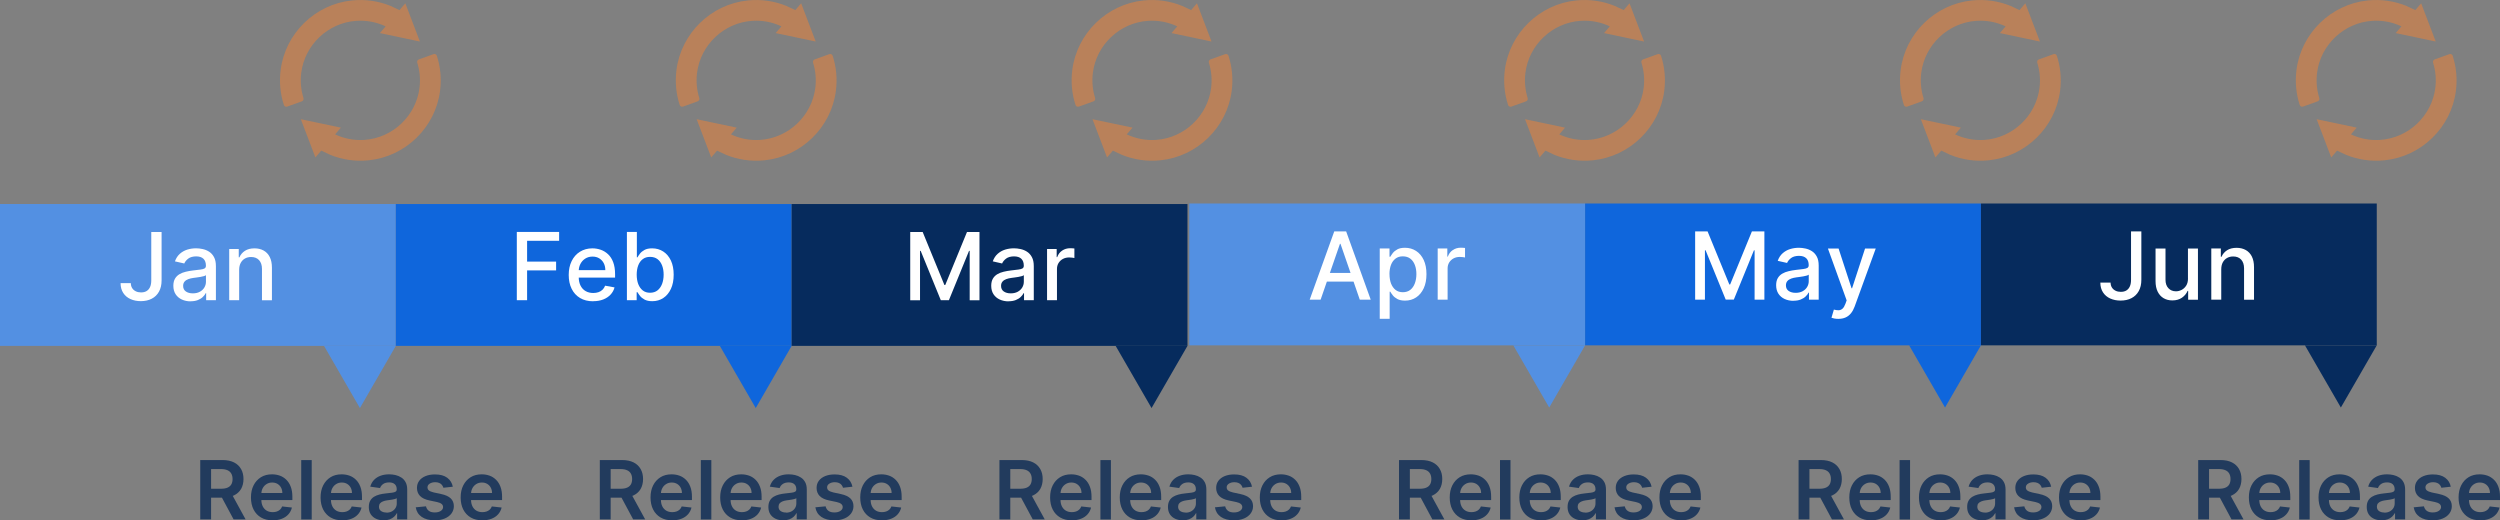 <?xml version="1.0" encoding="UTF-8"?>
<svg id="b" data-name="レイヤー 2" xmlns="http://www.w3.org/2000/svg" viewBox="0 0 612.65 127.51">
  <rect x="0" y="0" width="612.65" height="127.51" fill="#808080" stroke="none"/>
  <g id="c" data-name="レイヤー 2">
    <g>
      <rect y="50" width="97" height="34.76" fill="#5390e2"/>
      <polygon points="88.2 100 97 84.76 79.4 84.76 88.2 100" fill="#5390e2"/>
      <g>
        <path d="M37.08,56.85h2.52v11.86c0,1.07-.21,1.99-.63,2.75s-1.01,1.34-1.78,1.74-1.66.6-2.68.6c-.94,0-1.79-.17-2.54-.51-.75-.34-1.34-.84-1.77-1.5-.43-.66-.65-1.46-.65-2.4h2.51c0,.46.11.86.32,1.2.21.34.51.6.89.79.38.19.81.28,1.3.28.53,0,.99-.11,1.36-.34s.66-.56.85-1c.2-.44.29-.98.29-1.62v-11.86Z" fill="#fff"/>
        <path d="M46.72,73.85c-.79,0-1.51-.15-2.16-.45s-1.15-.73-1.52-1.29c-.37-.57-.56-1.26-.56-2.08,0-.71.14-1.29.41-1.75.27-.46.64-.82,1.1-1.09.46-.27.98-.47,1.55-.6.57-.14,1.15-.24,1.75-.31.75-.09,1.36-.16,1.83-.22s.81-.15,1.02-.28c.21-.13.32-.34.32-.64v-.06c0-.71-.2-1.27-.6-1.66s-1-.59-1.78-.59-1.47.18-1.94.54c-.47.36-.8.76-.98,1.2l-2.29-.52c.27-.76.67-1.38,1.2-1.85.53-.47,1.13-.81,1.82-1.03.69-.21,1.41-.32,2.16-.32.5,0,1.03.06,1.6.18s1.09.33,1.58.64.9.75,1.21,1.33c.32.57.47,1.32.47,2.23v8.33h-2.39v-1.72h-.1c-.16.32-.39.63-.71.93-.32.31-.72.56-1.22.76-.5.2-1.09.3-1.78.3ZM47.25,71.89c.67,0,1.25-.13,1.74-.4.48-.27.85-.62,1.1-1.05.25-.43.38-.9.38-1.39v-1.62c-.09.09-.25.17-.5.24-.25.07-.53.14-.85.19s-.62.1-.92.14c-.3.04-.55.07-.75.1-.47.06-.91.16-1.29.3-.39.14-.7.34-.93.61s-.35.61-.35,1.05c0,.6.22,1.06.67,1.37.45.31,1.02.46,1.71.46Z" fill="#fff"/>
        <path d="M58.61,66.12v7.45h-2.44v-12.55h2.34v2.04h.16c.29-.66.74-1.2,1.36-1.6.62-.4,1.4-.6,2.34-.6.85,0,1.6.18,2.25.54.64.36,1.14.89,1.49,1.59.35.7.53,1.57.53,2.61v7.98h-2.44v-7.69c0-.91-.24-1.62-.71-2.14-.47-.51-1.12-.77-1.95-.77-.57,0-1.07.12-1.51.37-.44.25-.78.6-1.04,1.07-.25.47-.38,1.04-.38,1.7Z" fill="#fff"/>
      </g>
      <rect x="97" y="50" width="97" height="34.76" fill="#0f66dc"/>
      <polygon points="185.2 100 194 84.76 176.4 84.76 185.2 100" fill="#0f66dc"/>
      <g>
        <path d="M126.65,73.57v-16.73h10.37v2.17h-7.85v5.1h7.11v2.16h-7.11v7.29h-2.52Z" fill="#fff"/>
        <path d="M145.34,73.83c-1.24,0-2.3-.27-3.19-.8-.89-.53-1.58-1.28-2.06-2.25-.48-.97-.72-2.1-.72-3.4s.24-2.42.72-3.4c.48-.98,1.16-1.75,2.03-2.29s1.89-.83,3.05-.83c.71,0,1.39.12,2.06.35.66.23,1.26.6,1.79,1.1s.95,1.15,1.25,1.95c.3.8.46,1.77.46,2.9v.87h-9.97v-1.83h7.58c0-.64-.13-1.21-.39-1.71-.26-.5-.63-.89-1.1-1.18-.47-.29-1.02-.43-1.65-.43-.69,0-1.28.17-1.79.5-.51.33-.9.77-1.18,1.31-.27.54-.41,1.12-.41,1.74v1.43c0,.84.15,1.55.45,2.14.3.59.71,1.04,1.25,1.34.53.31,1.16.46,1.87.46.46,0,.88-.07,1.27-.2s.71-.33.99-.6c.28-.27.49-.6.64-.99l2.31.42c-.18.68-.52,1.28-.99,1.78-.48.51-1.07.9-1.79,1.18-.72.28-1.53.42-2.45.42Z" fill="#fff"/>
        <path d="M153.63,73.57v-16.73h2.44v6.22h.15c.14-.26.35-.56.61-.91.27-.34.64-.64,1.11-.9s1.1-.39,1.88-.39c1.01,0,1.92.26,2.71.77s1.42,1.25,1.88,2.21c.45.96.68,2.12.68,3.48s-.23,2.52-.68,3.48-1.07,1.71-1.86,2.23c-.79.52-1.69.78-2.7.78-.76,0-1.38-.13-1.87-.38-.48-.26-.86-.56-1.13-.9-.27-.34-.48-.65-.63-.92h-.2v1.95h-2.38ZM156.03,67.3c0,.88.13,1.66.38,2.32.26.66.63,1.18,1.11,1.56s1.08.56,1.78.56,1.34-.19,1.83-.58c.49-.39.86-.92,1.12-1.59.25-.67.38-1.42.38-2.26s-.12-1.57-.37-2.23-.62-1.18-1.11-1.56c-.49-.38-1.11-.57-1.84-.57s-1.3.18-1.79.55-.86.87-1.11,1.53c-.25.65-.38,1.42-.38,2.29Z" fill="#fff"/>
      </g>
      <rect x="194" y="50" width="97" height="34.76" fill="#062b5d"/>
      <polygon points="282.2 100 291 84.76 273.4 84.76 282.2 100" fill="#062b5d"/>
      <g>
        <path d="M223.05,56.85h3.06l5.33,13h.2l5.33-13h3.06v16.73h-2.4v-12.1h-.16l-4.93,12.08h-1.99l-4.93-12.09h-.16v12.11h-2.4v-16.73Z" fill="#fff"/>
        <path d="M247.15,73.85c-.79,0-1.51-.15-2.16-.45s-1.15-.73-1.52-1.29-.56-1.26-.56-2.08c0-.71.14-1.29.41-1.75.27-.46.64-.82,1.1-1.09.46-.27.98-.47,1.55-.6.57-.14,1.15-.24,1.75-.31.75-.09,1.36-.16,1.83-.22.47-.06.81-.15,1.02-.28.21-.13.32-.34.32-.64v-.06c0-.71-.2-1.27-.6-1.66s-1-.59-1.79-.59-1.47.18-1.94.54c-.47.36-.8.76-.98,1.2l-2.29-.52c.27-.76.67-1.38,1.2-1.85.53-.47,1.13-.81,1.82-1.03.69-.21,1.41-.32,2.17-.32.5,0,1.03.06,1.6.18s1.09.33,1.58.64c.49.31.9.75,1.21,1.33.32.57.47,1.32.47,2.23v8.33h-2.39v-1.72h-.1c-.16.32-.39.63-.71.93-.32.31-.72.56-1.22.76-.5.2-1.09.3-1.78.3ZM247.68,71.89c.67,0,1.25-.13,1.74-.4.48-.27.85-.62,1.1-1.05.25-.43.38-.9.38-1.39v-1.62c-.09.09-.25.17-.5.24-.25.07-.53.14-.84.19-.32.05-.62.1-.92.14-.3.04-.55.07-.75.1-.47.06-.91.16-1.29.3-.39.14-.7.34-.93.61s-.35.61-.35,1.05c0,.6.22,1.06.67,1.37.45.31,1.01.46,1.71.46Z" fill="#fff"/>
        <path d="M256.59,73.57v-12.55h2.36v1.99h.13c.23-.67.63-1.21,1.21-1.6.58-.39,1.24-.58,1.97-.58.15,0,.33,0,.54.02.21.01.38.02.49.04v2.34c-.1-.03-.27-.06-.52-.09-.25-.04-.5-.05-.75-.05-.58,0-1.09.12-1.54.36-.45.24-.8.58-1.07,1-.26.43-.39.91-.39,1.46v7.66h-2.44Z" fill="#fff"/>
      </g>
      <rect x="291.45" y="49.87" width="97" height="34.76" fill="#5390e2"/>
      <polygon points="379.65 99.87 388.45 84.63 370.85 84.63 379.65 99.87" fill="#5390e2"/>
      <g>
        <path d="M323.63,73.44h-2.68l6.02-16.73h2.92l6.02,16.73h-2.68l-4.73-13.69h-.13l-4.74,13.69ZM324.08,66.89h8.69v2.12h-8.69v-2.12Z" fill="#fff"/>
        <path d="M338.12,78.14v-17.25h2.39v2.03h.2c.14-.26.35-.56.61-.91.27-.34.64-.64,1.11-.9s1.1-.39,1.88-.39c1.01,0,1.92.26,2.71.77s1.42,1.25,1.87,2.21.68,2.12.68,3.48-.23,2.52-.68,3.48-1.07,1.71-1.86,2.23c-.79.52-1.69.78-2.7.78-.76,0-1.38-.13-1.87-.38-.48-.26-.86-.56-1.13-.9-.27-.34-.48-.65-.63-.92h-.15v6.66h-2.44ZM340.51,67.17c0,.88.13,1.66.38,2.32.26.66.63,1.18,1.11,1.56.48.37,1.08.56,1.78.56s1.34-.19,1.83-.58c.49-.39.86-.92,1.11-1.59.25-.67.38-1.42.38-2.26s-.12-1.57-.37-2.23c-.25-.66-.62-1.18-1.11-1.56-.49-.38-1.11-.57-1.84-.57s-1.31.18-1.79.55-.86.87-1.11,1.53-.38,1.42-.38,2.29Z" fill="#fff"/>
        <path d="M352.32,73.44v-12.55h2.36v1.99h.13c.23-.67.63-1.21,1.21-1.6.58-.39,1.24-.58,1.97-.58.15,0,.33,0,.54.02.21.01.37.02.49.04v2.34c-.1-.03-.27-.06-.52-.09-.25-.04-.5-.05-.75-.05-.58,0-1.09.12-1.54.36-.45.24-.8.58-1.07,1-.26.43-.39.91-.39,1.46v7.66h-2.44Z" fill="#fff"/>
      </g>
      <rect x="388.45" y="49.87" width="97" height="34.76" fill="#0f66dc"/>
      <polygon points="476.65 99.87 485.45 84.63 467.85 84.63 476.65 99.87" fill="#0f66dc"/>
      <g>
        <path d="M415.4,56.71h3.06l5.33,13h.2l5.33-13h3.06v16.73h-2.4v-12.1h-.16l-4.93,12.08h-1.99l-4.93-12.09h-.16v12.11h-2.4v-16.73Z" fill="#fff"/>
        <path d="M439.5,73.72c-.79,0-1.51-.15-2.16-.45s-1.15-.73-1.52-1.29c-.37-.57-.56-1.26-.56-2.08,0-.71.14-1.29.41-1.75.27-.46.64-.82,1.1-1.09.46-.27.98-.47,1.55-.6.57-.14,1.15-.24,1.75-.31.75-.09,1.36-.16,1.83-.22.47-.06.81-.15,1.02-.28.21-.13.32-.34.32-.64v-.06c0-.71-.2-1.27-.6-1.66s-1-.59-1.78-.59-1.47.18-1.94.54c-.47.36-.8.76-.98,1.2l-2.29-.52c.27-.76.67-1.38,1.2-1.85.53-.47,1.13-.81,1.82-1.03.69-.21,1.41-.32,2.16-.32.5,0,1.03.06,1.6.18s1.09.33,1.58.64c.49.31.9.75,1.21,1.33.32.57.47,1.32.47,2.23v8.33h-2.38v-1.72h-.1c-.16.32-.39.63-.71.93-.32.31-.72.56-1.22.76-.5.2-1.09.3-1.78.3ZM440.03,71.76c.67,0,1.25-.13,1.74-.4.48-.27.85-.62,1.1-1.05.25-.43.38-.9.38-1.39v-1.62c-.09.09-.25.17-.5.24-.25.07-.53.14-.85.19-.32.05-.62.1-.92.14-.3.04-.55.07-.75.1-.47.06-.91.16-1.29.3s-.7.34-.93.61-.35.61-.35,1.05c0,.6.22,1.06.67,1.37s1.02.46,1.71.46Z" fill="#fff"/>
        <path d="M450.49,78.14c-.37,0-.7-.03-1-.09s-.52-.12-.67-.18l.59-2c.45.12.84.17,1.19.16.35-.02.66-.15.93-.39.27-.25.51-.65.71-1.2l.3-.83-4.59-12.71h2.61l3.18,9.74h.13l3.18-9.74h2.62l-5.17,14.22c-.24.65-.54,1.21-.91,1.66s-.81.8-1.32,1.02c-.51.23-1.11.34-1.78.34Z" fill="#fff"/>
      </g>
      <rect x="485.45" y="49.87" width="97" height="34.76" fill="#062b5d"/>
      <polygon points="573.65 99.87 582.45 84.63 564.85 84.63 573.65 99.87" fill="#062b5d"/>
      <g>
        <path d="M522.24,56.71h2.52v11.86c0,1.07-.21,1.99-.63,2.75s-1.01,1.34-1.78,1.74c-.76.4-1.66.6-2.68.6-.94,0-1.79-.17-2.54-.51-.75-.34-1.34-.84-1.77-1.5s-.65-1.46-.65-2.4h2.51c0,.46.11.86.32,1.2.21.34.51.6.89.79.38.19.81.28,1.3.28.53,0,.99-.11,1.36-.34s.66-.56.85-1c.2-.44.29-.98.29-1.62v-11.86Z" fill="#fff"/>
        <path d="M536.18,68.24v-7.34h2.45v12.55h-2.4v-2.17h-.13c-.29.67-.75,1.23-1.38,1.67-.63.44-1.42.67-2.36.67-.81,0-1.52-.18-2.14-.54-.62-.36-1.1-.89-1.45-1.59-.35-.7-.53-1.57-.53-2.61v-7.98h2.44v7.69c0,.85.24,1.54.71,2.04s1.09.76,1.85.76c.46,0,.91-.11,1.37-.34.45-.23.83-.57,1.13-1.04.3-.46.45-1.05.45-1.76Z" fill="#fff"/>
        <path d="M544.34,65.99v7.45h-2.44v-12.55h2.34v2.04h.16c.29-.66.74-1.2,1.36-1.6.62-.4,1.4-.6,2.34-.6.85,0,1.6.18,2.25.54.64.36,1.14.89,1.49,1.59.35.7.53,1.57.53,2.61v7.98h-2.44v-7.69c0-.91-.24-1.62-.71-2.14-.47-.51-1.12-.77-1.95-.77-.57,0-1.07.12-1.51.37-.44.25-.78.6-1.04,1.07-.25.47-.38,1.04-.38,1.7Z" fill="#fff"/>
      </g>
      <g id="d" data-name="g7699" opacity=".5">
        <path id="e" data-name="path7701" d="M80.89,37.93c2.89,1.18,6.11,1.7,9.49,1.35,8.99-.92,16.3-8.03,17.46-16.99.39-3.04.08-5.96-.79-8.63-.11-.34-.48-.51-.82-.39l-3.59,1.29c-.32.12-.49.47-.39.8.6,1.92.82,4.01.55,6.18-.86,6.87-6.58,12.27-13.48,12.74-2.58.18-5.03-.33-7.2-1.35l1.41-1.65-9.81-2.07,3.57,9.37,1.43-1.67" fill="#f28233"/>
      </g>
      <g id="f" data-name="g7703" opacity=".5">
        <path id="g" data-name="path7705" d="M95.73,1.46c-2.89-1.18-6.11-1.7-9.49-1.35-8.99.92-16.3,8.03-17.46,16.99-.39,3.04-.08,5.96.79,8.63.11.34.48.51.82.39l3.59-1.29c.32-.12.49-.47.39-.8-.6-1.92-.82-4.01-.55-6.18.86-6.87,6.58-12.27,13.48-12.74,2.58-.18,5.03.33,7.2,1.35l-1.41,1.65,9.81,2.07-3.57-9.37-1.43,1.67" fill="#f28233"/>
      </g>
      <g id="h" data-name="g7699" opacity=".5">
        <path id="i" data-name="path7701" d="M177.89,37.93c2.89,1.18,6.11,1.7,9.49,1.35,8.99-.92,16.3-8.03,17.46-16.99.39-3.04.08-5.96-.79-8.63-.11-.34-.48-.51-.82-.39l-3.59,1.29c-.32.12-.49.47-.39.8.6,1.92.82,4.01.55,6.18-.86,6.87-6.58,12.27-13.48,12.74-2.58.18-5.03-.33-7.2-1.35l1.41-1.65-9.81-2.07,3.57,9.37,1.43-1.67" fill="#f28233"/>
      </g>
      <g id="j" data-name="g7703" opacity=".5">
        <path id="k" data-name="path7705" d="M192.73,1.46c-2.89-1.18-6.11-1.7-9.49-1.35-8.99.92-16.3,8.03-17.46,16.99-.39,3.04-.08,5.96.79,8.63.11.34.48.51.82.39l3.59-1.29c.32-.12.49-.47.39-.8-.6-1.92-.82-4.01-.55-6.18.86-6.87,6.58-12.27,13.48-12.74,2.58-.18,5.03.33,7.2,1.35l-1.41,1.65,9.81,2.07-3.57-9.37-1.43,1.67" fill="#f28233"/>
      </g>
      <g id="l" data-name="g7699" opacity=".5">
        <path id="m" data-name="path7701" d="M274.89,37.93c2.89,1.18,6.11,1.7,9.49,1.35,8.99-.92,16.3-8.03,17.46-16.99.39-3.04.08-5.96-.79-8.63-.11-.34-.48-.51-.82-.39l-3.59,1.29c-.32.12-.49.47-.39.8.6,1.92.82,4.01.55,6.18-.86,6.87-6.58,12.27-13.48,12.74-2.58.18-5.03-.33-7.2-1.35l1.41-1.65-9.81-2.07,3.57,9.37,1.43-1.67" fill="#f28233"/>
      </g>
      <g id="n" data-name="g7703" opacity=".5">
        <path id="o" data-name="path7705" d="M289.73,1.46c-2.89-1.18-6.11-1.7-9.49-1.35-8.99.92-16.3,8.03-17.46,16.99-.39,3.04-.08,5.96.79,8.63.11.34.48.51.82.39l3.59-1.29c.32-.12.49-.47.39-.8-.6-1.92-.82-4.01-.55-6.18.86-6.87,6.58-12.27,13.48-12.74,2.58-.18,5.03.33,7.2,1.35l-1.41,1.65,9.81,2.07-3.57-9.37-1.43,1.67" fill="#f28233"/>
      </g>
      <g id="p" data-name="g7699" opacity=".5">
        <path id="q" data-name="path7701" d="M380.89,37.93c2.89,1.18,6.11,1.7,9.49,1.35,8.99-.92,16.3-8.03,17.46-16.99.39-3.04.08-5.96-.79-8.63-.11-.34-.48-.51-.82-.39l-3.59,1.29c-.32.12-.49.47-.39.8.6,1.92.82,4.01.55,6.18-.86,6.87-6.58,12.27-13.48,12.74-2.58.18-5.03-.33-7.2-1.35l1.41-1.65-9.81-2.07,3.57,9.37,1.43-1.67" fill="#f28233"/>
      </g>
      <g id="r" data-name="g7703" opacity=".5">
        <path id="s" data-name="path7705" d="M395.73,1.46c-2.89-1.18-6.11-1.7-9.49-1.35-8.99.92-16.3,8.03-17.46,16.99-.39,3.04-.08,5.96.79,8.63.11.34.48.51.82.39l3.59-1.29c.32-.12.49-.47.39-.8-.6-1.92-.82-4.01-.55-6.18.86-6.87,6.58-12.27,13.48-12.74,2.58-.18,5.03.33,7.2,1.35l-1.41,1.65,9.81,2.07-3.57-9.37-1.43,1.67" fill="#f28233"/>
      </g>
      <g id="t" data-name="g7699" opacity=".5">
        <path id="u" data-name="path7701" d="M477.89,37.93c2.89,1.18,6.11,1.7,9.49,1.35,8.99-.92,16.3-8.03,17.46-16.99.39-3.04.08-5.96-.79-8.63-.11-.34-.48-.51-.82-.39l-3.59,1.29c-.32.12-.49.47-.39.8.6,1.92.82,4.01.55,6.18-.86,6.87-6.58,12.27-13.48,12.74-2.58.18-5.03-.33-7.2-1.35l1.41-1.65-9.81-2.07,3.57,9.37,1.43-1.67" fill="#f28233"/>
      </g>
      <g id="v" data-name="g7703" opacity=".5">
        <path id="w" data-name="path7705" d="M492.73,1.46c-2.89-1.18-6.11-1.7-9.49-1.35-8.99.92-16.3,8.03-17.46,16.99-.39,3.04-.08,5.96.79,8.63.11.34.48.51.82.39l3.59-1.29c.32-.12.49-.47.39-.8-.6-1.92-.82-4.01-.55-6.18.86-6.87,6.58-12.27,13.48-12.74,2.58-.18,5.03.33,7.2,1.35l-1.41,1.65,9.81,2.07-3.57-9.37-1.43,1.67" fill="#f28233"/>
      </g>
      <g id="x" data-name="g7699" opacity=".5">
        <path id="y" data-name="path7701" d="M574.89,37.93c2.89,1.18,6.11,1.7,9.49,1.35,8.99-.92,16.3-8.03,17.46-16.99.39-3.04.08-5.96-.79-8.63-.11-.34-.48-.51-.82-.39l-3.59,1.29c-.32.12-.49.47-.39.8.6,1.92.82,4.01.55,6.18-.86,6.87-6.58,12.27-13.48,12.74-2.58.18-5.03-.33-7.2-1.35l1.41-1.65-9.81-2.07,3.57,9.37,1.43-1.67" fill="#f28233"/>
      </g>
      <g id="z" data-name="g7703" opacity=".5">
        <path id="aa" data-name="path7705" d="M589.73,1.46c-2.89-1.18-6.11-1.7-9.49-1.35-8.99.92-16.3,8.03-17.46,16.99-.39,3.04-.08,5.96.79,8.63.11.34.48.51.82.39l3.59-1.29c.32-.12.49-.47.39-.8-.6-1.92-.82-4.01-.55-6.18.86-6.87,6.58-12.27,13.48-12.74,2.58-.18,5.03.33,7.2,1.35l-1.41,1.65,9.81,2.07-3.57-9.37-1.43,1.67" fill="#f28233"/>
      </g>
      <g>
        <path d="M49.07,127.29v-14.55h5.46c1.12,0,2.06.2,2.82.58s1.33.93,1.73,1.63.59,1.51.59,2.44-.2,1.74-.59,2.43c-.4.68-.98,1.21-1.74,1.58-.77.37-1.71.56-2.83.56h-3.88v-2.19h3.53c.65,0,1.19-.09,1.6-.27.42-.18.73-.45.93-.8.2-.35.3-.79.3-1.3s-.1-.96-.3-1.32c-.2-.37-.51-.65-.93-.84-.42-.19-.95-.29-1.61-.29h-2.42v12.34h-2.63ZM56.59,120.7l3.6,6.59h-2.94l-3.54-6.59h2.88Z" fill="#223b5d"/>
        <path d="M66.8,127.51c-1.09,0-2.04-.23-2.83-.69-.79-.46-1.4-1.11-1.83-1.95-.43-.84-.64-1.83-.64-2.97s.21-2.11.64-2.96,1.03-1.51,1.8-1.99c.77-.48,1.68-.71,2.72-.71.67,0,1.31.11,1.91.32.6.21,1.13.55,1.59,1,.46.45.83,1.02,1.09,1.72.27.69.4,1.52.4,2.47v.79h-8.94v-1.73h6.48c0-.49-.11-.93-.32-1.32-.21-.39-.5-.69-.87-.91-.37-.22-.8-.33-1.3-.33-.53,0-.99.13-1.38.38-.4.25-.71.58-.93.99-.22.41-.33.86-.34,1.35v1.51c0,.63.12,1.18.35,1.63s.56.8.97,1.04c.42.24.9.36,1.46.36.37,0,.71-.05,1.02-.16.3-.11.57-.26.79-.47s.39-.47.5-.77l2.4.27c-.15.63-.44,1.19-.86,1.66-.42.47-.96.84-1.62,1.09s-1.41.39-2.26.39Z" fill="#223b5d"/>
        <path d="M76.39,112.75v14.55h-2.57v-14.55h2.57Z" fill="#223b5d"/>
        <path d="M83.86,127.51c-1.09,0-2.04-.23-2.83-.69-.79-.46-1.4-1.11-1.83-1.95-.43-.84-.64-1.83-.64-2.97s.21-2.11.64-2.96,1.03-1.51,1.8-1.99c.77-.48,1.68-.71,2.72-.71.67,0,1.31.11,1.91.32.6.21,1.13.55,1.59,1,.46.45.83,1.02,1.09,1.72.27.69.4,1.52.4,2.47v.79h-8.94v-1.73h6.48c0-.49-.11-.93-.32-1.32-.21-.39-.5-.69-.87-.91-.37-.22-.8-.33-1.3-.33-.53,0-.99.13-1.38.38-.4.25-.71.58-.93.99-.22.41-.33.86-.34,1.35v1.51c0,.63.12,1.18.35,1.63s.56.8.97,1.04c.42.24.9.36,1.46.36.37,0,.71-.05,1.02-.16.3-.11.57-.26.79-.47s.39-.47.5-.77l2.4.27c-.15.63-.44,1.19-.86,1.66-.42.47-.96.84-1.62,1.09s-1.41.39-2.26.39Z" fill="#223b5d"/>
        <path d="M94.03,127.51c-.69,0-1.31-.12-1.86-.37-.55-.25-.99-.62-1.31-1.1-.32-.49-.48-1.09-.48-1.8,0-.62.11-1.12.34-1.53s.54-.72.93-.97c.39-.24.84-.42,1.33-.55.49-.12,1.01-.22,1.54-.27.64-.07,1.16-.13,1.56-.18.4-.05.69-.14.87-.26.18-.12.27-.3.27-.54v-.04c0-.54-.16-.95-.48-1.24-.32-.29-.77-.44-1.37-.44-.63,0-1.13.14-1.5.41s-.61.6-.74.97l-2.4-.34c.19-.66.5-1.22.94-1.67s.97-.78,1.6-1.01,1.33-.34,2.09-.34c.53,0,1.05.06,1.57.18.52.12,1,.33,1.43.61.43.28.78.66,1.04,1.15.26.48.39,1.09.39,1.81v7.3h-2.47v-1.5h-.09c-.16.3-.38.59-.66.85-.28.26-.63.47-1.06.63-.42.16-.92.24-1.49.24ZM94.7,125.63c.52,0,.96-.1,1.34-.31.38-.21.67-.48.88-.82.21-.34.31-.71.31-1.12v-1.29c-.08.07-.22.13-.41.18-.19.06-.41.11-.64.15-.24.04-.47.08-.7.11-.23.03-.43.06-.6.08-.38.05-.73.14-1.03.26-.3.12-.54.28-.72.49-.17.21-.26.48-.26.81,0,.47.17.83.52,1.07s.79.36,1.32.36Z" fill="#223b5d"/>
        <path d="M111,119.27l-2.34.26c-.07-.24-.18-.46-.34-.67s-.38-.38-.66-.5c-.27-.13-.61-.19-1.01-.19-.54,0-.98.12-1.35.35-.36.23-.54.53-.54.9,0,.32.11.58.35.77s.64.36,1.19.49l1.86.4c1.03.22,1.8.58,2.3,1.06.5.48.76,1.12.76,1.9,0,.69-.21,1.29-.6,1.81s-.94.93-1.64,1.22c-.7.29-1.51.44-2.42.44-1.33,0-2.41-.28-3.22-.84-.81-.56-1.3-1.34-1.46-2.35l2.51-.24c.11.49.36.86.72,1.12s.85.38,1.44.38,1.1-.13,1.47-.38c.37-.25.56-.56.56-.93,0-.31-.12-.57-.36-.77-.24-.2-.61-.36-1.11-.47l-1.86-.39c-1.05-.22-1.82-.59-2.32-1.1-.5-.52-.75-1.18-.75-1.97,0-.67.18-1.26.55-1.75.37-.5.89-.88,1.55-1.15s1.43-.41,2.3-.41c1.28,0,2.29.27,3.02.82s1.19,1.28,1.37,2.21Z" fill="#223b5d"/>
        <path d="M118.19,127.51c-1.09,0-2.04-.23-2.83-.69-.79-.46-1.4-1.11-1.83-1.95-.43-.84-.64-1.83-.64-2.97s.21-2.11.64-2.96,1.03-1.51,1.8-1.99c.77-.48,1.68-.71,2.72-.71.67,0,1.31.11,1.91.32.6.21,1.13.55,1.59,1,.46.45.83,1.02,1.09,1.72.27.69.4,1.52.4,2.47v.79h-8.94v-1.73h6.48c0-.49-.11-.93-.32-1.32-.21-.39-.5-.69-.87-.91-.37-.22-.8-.33-1.3-.33-.53,0-.99.13-1.38.38-.4.25-.71.58-.93.99-.22.41-.33.86-.34,1.35v1.51c0,.63.12,1.18.35,1.63s.56.8.97,1.04c.42.24.9.36,1.46.36.37,0,.71-.05,1.02-.16.3-.11.57-.26.79-.47s.39-.47.5-.77l2.4.27c-.15.63-.44,1.19-.86,1.66-.42.47-.96.84-1.62,1.09s-1.41.39-2.26.39Z" fill="#223b5d"/>
      </g>
      <g>
        <path d="M146.99,127.29v-14.55h5.46c1.12,0,2.06.2,2.82.58s1.33.93,1.73,1.63.59,1.51.59,2.44-.2,1.74-.59,2.43c-.4.68-.98,1.21-1.74,1.58-.77.37-1.71.56-2.83.56h-3.88v-2.19h3.53c.65,0,1.19-.09,1.6-.27.42-.18.73-.45.93-.8.2-.35.3-.79.3-1.3s-.1-.96-.3-1.32c-.2-.37-.51-.65-.93-.84-.42-.19-.95-.29-1.61-.29h-2.42v12.34h-2.63ZM154.51,120.7l3.6,6.59h-2.94l-3.54-6.59h2.88Z" fill="#223b5d"/>
        <path d="M164.72,127.51c-1.09,0-2.04-.23-2.83-.69-.79-.46-1.4-1.11-1.83-1.95-.43-.84-.64-1.83-.64-2.97s.21-2.11.64-2.96,1.03-1.51,1.8-1.99c.77-.48,1.68-.71,2.72-.71.67,0,1.31.11,1.91.32.6.21,1.13.55,1.59,1,.46.45.83,1.02,1.09,1.72.27.69.4,1.52.4,2.47v.79h-8.94v-1.73h6.48c0-.49-.11-.93-.32-1.32-.21-.39-.5-.69-.87-.91-.37-.22-.8-.33-1.3-.33-.53,0-.99.13-1.38.38-.4.25-.71.58-.93.99-.22.41-.33.86-.34,1.35v1.51c0,.63.12,1.18.35,1.63s.56.8.97,1.04c.42.24.9.36,1.46.36.37,0,.71-.05,1.02-.16.3-.11.57-.26.79-.47s.39-.47.5-.77l2.4.27c-.15.63-.44,1.19-.86,1.66-.42.47-.96.84-1.62,1.09s-1.41.39-2.26.39Z" fill="#223b5d"/>
        <path d="M174.32,112.75v14.55h-2.57v-14.55h2.57Z" fill="#223b5d"/>
        <path d="M181.79,127.51c-1.09,0-2.04-.23-2.83-.69-.79-.46-1.4-1.11-1.83-1.95-.43-.84-.64-1.83-.64-2.97s.21-2.11.64-2.96,1.03-1.51,1.8-1.99c.77-.48,1.68-.71,2.72-.71.67,0,1.31.11,1.91.32.6.21,1.13.55,1.59,1,.46.45.83,1.02,1.09,1.72.27.69.4,1.52.4,2.47v.79h-8.94v-1.73h6.48c0-.49-.11-.93-.32-1.32-.21-.39-.5-.69-.87-.91-.37-.22-.8-.33-1.3-.33-.53,0-.99.13-1.38.38-.4.25-.71.58-.93.99-.22.41-.33.86-.34,1.35v1.51c0,.63.12,1.18.35,1.63s.56.8.97,1.04c.42.24.9.36,1.46.36.37,0,.71-.05,1.02-.16.3-.11.57-.26.79-.47s.39-.47.5-.77l2.4.27c-.15.63-.44,1.19-.86,1.66-.42.47-.96.84-1.62,1.09s-1.41.39-2.26.39Z" fill="#223b5d"/>
        <path d="M191.95,127.51c-.69,0-1.31-.12-1.86-.37-.55-.25-.99-.62-1.31-1.1-.32-.49-.48-1.09-.48-1.8,0-.62.11-1.12.34-1.53s.54-.72.93-.97c.39-.24.84-.42,1.33-.55.49-.12,1.01-.22,1.54-.27.64-.07,1.16-.13,1.56-.18.4-.05.69-.14.87-.26.18-.12.27-.3.27-.54v-.04c0-.54-.16-.95-.48-1.24-.32-.29-.77-.44-1.37-.44-.63,0-1.13.14-1.5.41s-.61.6-.74.97l-2.4-.34c.19-.66.5-1.22.94-1.67s.97-.78,1.6-1.01,1.33-.34,2.09-.34c.53,0,1.05.06,1.57.18.52.12,1,.33,1.43.61.43.28.78.66,1.04,1.15.26.48.39,1.09.39,1.81v7.3h-2.47v-1.5h-.09c-.16.3-.38.59-.66.85-.28.26-.63.47-1.06.63-.42.16-.92.24-1.49.24ZM192.62,125.63c.52,0,.96-.1,1.34-.31.38-.21.67-.48.88-.82.21-.34.31-.71.31-1.12v-1.29c-.08.07-.22.13-.41.18-.19.06-.41.11-.64.15-.24.04-.47.08-.7.11-.23.03-.43.06-.6.08-.38.05-.73.14-1.03.26-.3.12-.54.28-.72.49-.17.21-.26.48-.26.81,0,.47.17.83.52,1.07s.79.36,1.32.36Z" fill="#223b5d"/>
        <path d="M208.93,119.27l-2.34.26c-.07-.24-.18-.46-.34-.67s-.38-.38-.66-.5c-.27-.13-.61-.19-1.01-.19-.54,0-.98.12-1.35.35-.36.23-.54.53-.54.9,0,.32.11.58.35.77s.64.36,1.19.49l1.86.4c1.03.22,1.8.58,2.3,1.06.5.48.76,1.12.76,1.9,0,.69-.21,1.29-.6,1.81s-.94.93-1.64,1.22c-.7.29-1.51.44-2.42.44-1.33,0-2.41-.28-3.22-.84-.81-.56-1.3-1.34-1.46-2.35l2.51-.24c.11.49.36.86.72,1.12s.85.38,1.44.38,1.1-.13,1.47-.38c.37-.25.56-.56.56-.93,0-.31-.12-.57-.36-.77-.24-.2-.61-.36-1.11-.47l-1.86-.39c-1.05-.22-1.82-.59-2.32-1.1-.5-.52-.75-1.18-.75-1.97,0-.67.18-1.26.55-1.75.37-.5.89-.88,1.55-1.15s1.43-.41,2.3-.41c1.28,0,2.29.27,3.02.82s1.19,1.28,1.37,2.21Z" fill="#223b5d"/>
        <path d="M216.11,127.51c-1.09,0-2.04-.23-2.83-.69-.79-.46-1.4-1.11-1.83-1.95-.43-.84-.64-1.83-.64-2.97s.21-2.11.64-2.96,1.03-1.51,1.8-1.99c.77-.48,1.68-.71,2.72-.71.67,0,1.31.11,1.91.32.6.21,1.13.55,1.59,1,.46.45.83,1.02,1.09,1.72.27.69.4,1.52.4,2.47v.79h-8.94v-1.73h6.48c0-.49-.11-.93-.32-1.32-.21-.39-.5-.69-.87-.91-.37-.22-.8-.33-1.3-.33-.53,0-.99.13-1.38.38-.4.25-.71.58-.93.99-.22.41-.33.86-.34,1.35v1.51c0,.63.12,1.18.35,1.63s.56.8.97,1.04c.42.24.9.36,1.46.36.37,0,.71-.05,1.02-.16.3-.11.57-.26.79-.47s.39-.47.5-.77l2.4.27c-.15.63-.44,1.19-.86,1.66-.42.47-.96.84-1.62,1.09s-1.41.39-2.26.39Z" fill="#223b5d"/>
      </g>
      <g>
        <path d="M244.92,127.29v-14.55h5.46c1.12,0,2.06.2,2.82.58s1.33.93,1.73,1.63.59,1.51.59,2.44-.2,1.74-.59,2.43c-.4.68-.98,1.21-1.74,1.58-.77.37-1.71.56-2.83.56h-3.88v-2.19h3.53c.65,0,1.19-.09,1.6-.27.42-.18.73-.45.93-.8.2-.35.3-.79.3-1.3s-.1-.96-.3-1.32c-.2-.37-.51-.65-.93-.84-.42-.19-.95-.29-1.61-.29h-2.42v12.34h-2.63ZM252.43,120.7l3.6,6.59h-2.94l-3.54-6.59h2.88Z" fill="#223b5d"/>
        <path d="M262.64,127.51c-1.09,0-2.04-.23-2.83-.69-.79-.46-1.4-1.11-1.83-1.95-.43-.84-.64-1.83-.64-2.97s.21-2.11.64-2.96,1.03-1.51,1.8-1.99c.77-.48,1.68-.71,2.72-.71.67,0,1.31.11,1.91.32.6.21,1.13.55,1.59,1,.46.45.83,1.02,1.09,1.72.27.69.4,1.52.4,2.47v.79h-8.94v-1.73h6.48c0-.49-.11-.93-.32-1.32-.21-.39-.5-.69-.87-.91-.37-.22-.8-.33-1.3-.33-.53,0-.99.13-1.38.38-.4.25-.71.58-.93.99-.22.41-.33.86-.34,1.35v1.51c0,.63.12,1.18.35,1.63s.56.8.97,1.04c.42.24.9.36,1.46.36.37,0,.71-.05,1.02-.16.3-.11.57-.26.79-.47s.39-.47.5-.77l2.4.27c-.15.63-.44,1.19-.86,1.66-.42.47-.96.84-1.62,1.09s-1.41.39-2.26.39Z" fill="#223b5d"/>
        <path d="M272.24,112.75v14.55h-2.57v-14.55h2.57Z" fill="#223b5d"/>
        <path d="M279.71,127.51c-1.09,0-2.04-.23-2.83-.69-.79-.46-1.4-1.11-1.83-1.95-.43-.84-.64-1.83-.64-2.97s.21-2.11.64-2.96,1.03-1.51,1.8-1.99c.77-.48,1.68-.71,2.72-.71.67,0,1.31.11,1.91.32.6.21,1.13.55,1.59,1,.46.45.83,1.02,1.09,1.72.27.69.4,1.52.4,2.47v.79h-8.94v-1.73h6.48c0-.49-.11-.93-.32-1.32-.21-.39-.5-.69-.87-.91-.37-.22-.8-.33-1.3-.33-.53,0-.99.13-1.38.38-.4.25-.71.58-.93.99-.22.41-.33.86-.34,1.35v1.51c0,.63.12,1.18.35,1.63s.56.8.97,1.04c.42.24.9.36,1.46.36.37,0,.71-.05,1.02-.16.3-.11.57-.26.79-.47s.39-.47.5-.77l2.4.27c-.15.63-.44,1.19-.86,1.66-.42.47-.96.84-1.62,1.09s-1.41.39-2.26.39Z" fill="#223b5d"/>
        <path d="M289.87,127.51c-.69,0-1.31-.12-1.86-.37-.55-.25-.99-.62-1.31-1.1-.32-.49-.48-1.09-.48-1.8,0-.62.11-1.12.34-1.53s.54-.72.93-.97c.39-.24.84-.42,1.33-.55.49-.12,1.01-.22,1.54-.27.64-.07,1.16-.13,1.56-.18.4-.05.69-.14.87-.26.18-.12.27-.3.27-.54v-.04c0-.54-.16-.95-.48-1.24-.32-.29-.77-.44-1.37-.44-.63,0-1.13.14-1.5.41s-.61.6-.74.97l-2.4-.34c.19-.66.5-1.22.94-1.67s.97-.78,1.6-1.01,1.33-.34,2.09-.34c.53,0,1.05.06,1.57.18.52.12,1,.33,1.43.61.43.28.78.66,1.04,1.15.26.48.39,1.09.39,1.81v7.3h-2.47v-1.5h-.09c-.16.3-.38.59-.66.85-.28.26-.63.47-1.06.63-.42.16-.92.24-1.49.24ZM290.54,125.63c.52,0,.96-.1,1.34-.31.38-.21.67-.48.88-.82.21-.34.31-.71.31-1.12v-1.29c-.08.07-.22.13-.41.18-.19.06-.41.11-.64.15-.24.04-.47.08-.7.11-.23.03-.43.06-.6.08-.38.05-.73.14-1.03.26-.3.12-.54.28-.72.49-.17.21-.26.48-.26.81,0,.47.17.83.52,1.07s.79.36,1.32.36Z" fill="#223b5d"/>
        <path d="M306.85,119.27l-2.34.26c-.07-.24-.18-.46-.34-.67s-.38-.38-.66-.5c-.27-.13-.61-.19-1.01-.19-.54,0-.98.12-1.35.35-.36.23-.54.53-.54.9,0,.32.11.58.35.77s.64.36,1.19.49l1.86.4c1.03.22,1.8.58,2.3,1.06.5.48.76,1.12.76,1.9,0,.69-.21,1.29-.6,1.81s-.94.93-1.64,1.22c-.7.29-1.51.44-2.42.44-1.33,0-2.41-.28-3.22-.84-.81-.56-1.3-1.34-1.46-2.35l2.51-.24c.11.49.36.86.72,1.12s.85.38,1.44.38,1.1-.13,1.47-.38c.37-.25.56-.56.56-.93,0-.31-.12-.57-.36-.77-.24-.2-.61-.36-1.11-.47l-1.86-.39c-1.05-.22-1.82-.59-2.32-1.1-.5-.52-.75-1.18-.75-1.97,0-.67.18-1.26.55-1.75.37-.5.89-.88,1.55-1.15s1.43-.41,2.3-.41c1.28,0,2.29.27,3.02.82s1.19,1.28,1.37,2.21Z" fill="#223b5d"/>
        <path d="M314.03,127.51c-1.09,0-2.04-.23-2.83-.69-.79-.46-1.4-1.11-1.83-1.95-.43-.84-.64-1.83-.64-2.97s.21-2.11.64-2.96,1.03-1.51,1.8-1.99c.77-.48,1.68-.71,2.72-.71.67,0,1.31.11,1.91.32.6.21,1.13.55,1.59,1,.46.45.83,1.02,1.09,1.72.27.69.4,1.52.4,2.47v.79h-8.94v-1.73h6.48c0-.49-.11-.93-.32-1.32-.21-.39-.5-.69-.87-.91-.37-.22-.8-.33-1.3-.33-.53,0-.99.13-1.38.38-.4.25-.71.58-.93.99-.22.41-.33.86-.34,1.35v1.51c0,.63.12,1.18.35,1.63s.56.8.97,1.04c.42.24.9.36,1.46.36.37,0,.71-.05,1.02-.16.3-.11.57-.26.79-.47s.39-.47.5-.77l2.4.27c-.15.63-.44,1.19-.86,1.66-.42.47-.96.84-1.62,1.09s-1.41.39-2.26.39Z" fill="#223b5d"/>
      </g>
      <g>
        <path d="M342.84,127.29v-14.55h5.46c1.12,0,2.06.2,2.82.58s1.33.93,1.73,1.63.59,1.51.59,2.44-.2,1.74-.59,2.43c-.4.68-.98,1.21-1.74,1.58-.77.37-1.71.56-2.83.56h-3.88v-2.19h3.53c.65,0,1.19-.09,1.6-.27.42-.18.73-.45.93-.8.2-.35.3-.79.3-1.3s-.1-.96-.3-1.32c-.2-.37-.51-.65-.93-.84-.42-.19-.95-.29-1.61-.29h-2.42v12.34h-2.63ZM350.36,120.7l3.6,6.59h-2.94l-3.54-6.59h2.88Z" fill="#223b5d"/>
        <path d="M360.57,127.51c-1.09,0-2.04-.23-2.83-.69-.79-.46-1.4-1.11-1.83-1.95-.43-.84-.64-1.83-.64-2.97s.21-2.11.64-2.96,1.03-1.51,1.8-1.99c.77-.48,1.68-.71,2.72-.71.67,0,1.31.11,1.91.32.6.21,1.13.55,1.59,1,.46.45.83,1.02,1.09,1.72.27.69.4,1.52.4,2.47v.79h-8.94v-1.73h6.48c0-.49-.11-.93-.32-1.32-.21-.39-.5-.69-.87-.91-.37-.22-.8-.33-1.3-.33-.53,0-.99.13-1.38.38-.4.25-.71.58-.93.99-.22.41-.33.86-.34,1.35v1.51c0,.63.12,1.18.35,1.63s.56.8.97,1.04c.42.24.9.36,1.46.36.37,0,.71-.05,1.02-.16.3-.11.57-.26.79-.47s.39-.47.5-.77l2.4.27c-.15.63-.44,1.19-.86,1.66-.42.47-.96.84-1.62,1.09s-1.41.39-2.26.39Z" fill="#223b5d"/>
        <path d="M370.16,112.75v14.55h-2.57v-14.55h2.57Z" fill="#223b5d"/>
        <path d="M377.63,127.51c-1.09,0-2.04-.23-2.83-.69-.79-.46-1.4-1.11-1.83-1.95-.43-.84-.64-1.83-.64-2.97s.21-2.11.64-2.96,1.03-1.51,1.8-1.99c.77-.48,1.68-.71,2.72-.71.67,0,1.31.11,1.91.32.6.21,1.13.55,1.59,1,.46.45.83,1.02,1.09,1.72.27.69.4,1.52.4,2.47v.79h-8.94v-1.73h6.48c0-.49-.11-.93-.32-1.32-.21-.39-.5-.69-.87-.91-.37-.22-.8-.33-1.3-.33-.53,0-.99.13-1.38.38-.4.25-.71.58-.93.99-.22.41-.33.86-.34,1.35v1.51c0,.63.12,1.18.35,1.63s.56.8.97,1.04c.42.24.9.36,1.46.36.37,0,.71-.05,1.02-.16.3-.11.57-.26.79-.47s.39-.47.5-.77l2.4.27c-.15.63-.44,1.19-.86,1.66-.42.47-.96.84-1.62,1.09s-1.41.39-2.26.39Z" fill="#223b5d"/>
        <path d="M387.8,127.51c-.69,0-1.31-.12-1.86-.37-.55-.25-.99-.62-1.31-1.1-.32-.49-.48-1.09-.48-1.8,0-.62.11-1.12.34-1.53s.54-.72.93-.97c.39-.24.84-.42,1.33-.55.49-.12,1.01-.22,1.54-.27.64-.07,1.16-.13,1.56-.18.4-.05.69-.14.87-.26.18-.12.27-.3.27-.54v-.04c0-.54-.16-.95-.48-1.24-.32-.29-.77-.44-1.37-.44-.63,0-1.13.14-1.5.41s-.61.6-.74.97l-2.4-.34c.19-.66.5-1.22.94-1.67s.97-.78,1.6-1.01,1.33-.34,2.09-.34c.53,0,1.05.06,1.57.18.52.12,1,.33,1.43.61.43.28.78.66,1.04,1.15.26.48.39,1.09.39,1.81v7.3h-2.47v-1.5h-.09c-.16.3-.38.59-.66.85-.28.26-.63.47-1.06.63-.42.16-.92.24-1.49.24ZM388.46,125.63c.52,0,.96-.1,1.34-.31.38-.21.67-.48.88-.82.21-.34.31-.71.31-1.12v-1.29c-.08.07-.22.13-.41.18-.19.06-.41.11-.64.15-.24.04-.47.08-.7.11-.23.03-.43.06-.6.08-.38.05-.73.14-1.03.26-.3.12-.54.28-.72.49-.17.21-.26.48-.26.81,0,.47.17.83.52,1.07s.79.36,1.32.36Z" fill="#223b5d"/>
        <path d="M404.77,119.27l-2.34.26c-.07-.24-.18-.46-.34-.67s-.38-.38-.66-.5c-.27-.13-.61-.19-1.01-.19-.54,0-.98.12-1.35.35-.36.23-.54.53-.54.9,0,.32.11.58.35.77s.64.36,1.19.49l1.86.4c1.03.22,1.8.58,2.3,1.06.5.48.76,1.12.76,1.9,0,.69-.21,1.29-.6,1.81s-.94.93-1.64,1.22c-.7.29-1.51.44-2.42.44-1.33,0-2.41-.28-3.22-.84-.81-.56-1.3-1.34-1.46-2.35l2.51-.24c.11.49.36.86.72,1.12s.85.38,1.44.38,1.1-.13,1.47-.38c.37-.25.56-.56.56-.93,0-.31-.12-.57-.36-.77-.24-.2-.61-.36-1.11-.47l-1.86-.39c-1.05-.22-1.82-.59-2.32-1.1-.5-.52-.75-1.18-.75-1.97,0-.67.18-1.26.55-1.75.37-.5.89-.88,1.55-1.15s1.43-.41,2.3-.41c1.28,0,2.29.27,3.02.82s1.19,1.28,1.37,2.21Z" fill="#223b5d"/>
        <path d="M411.96,127.51c-1.09,0-2.04-.23-2.83-.69-.79-.46-1.4-1.11-1.83-1.95-.43-.84-.64-1.83-.64-2.97s.21-2.11.64-2.96,1.03-1.51,1.8-1.99c.77-.48,1.68-.71,2.72-.71.67,0,1.31.11,1.91.32.6.21,1.13.55,1.59,1,.46.45.83,1.02,1.09,1.72.27.69.4,1.52.4,2.47v.79h-8.94v-1.73h6.48c0-.49-.11-.93-.32-1.32-.21-.39-.5-.69-.87-.91-.37-.22-.8-.33-1.3-.33-.53,0-.99.13-1.38.38-.4.25-.71.58-.93.99-.22.41-.33.86-.34,1.35v1.51c0,.63.12,1.18.35,1.63s.56.8.97,1.04c.42.24.9.36,1.46.36.37,0,.71-.05,1.02-.16.3-.11.57-.26.79-.47s.39-.47.5-.77l2.4.27c-.15.63-.44,1.19-.86,1.66-.42.47-.96.84-1.62,1.09s-1.41.39-2.26.39Z" fill="#223b5d"/>
      </g>
      <g>
        <path d="M440.76,127.29v-14.55h5.46c1.12,0,2.06.2,2.82.58s1.33.93,1.73,1.63.59,1.51.59,2.44-.2,1.74-.59,2.43c-.4.68-.98,1.21-1.74,1.58-.77.37-1.71.56-2.83.56h-3.88v-2.19h3.53c.65,0,1.19-.09,1.6-.27.42-.18.73-.45.93-.8.2-.35.3-.79.3-1.3s-.1-.96-.3-1.32c-.2-.37-.51-.65-.93-.84-.42-.19-.95-.29-1.61-.29h-2.42v12.34h-2.63ZM448.28,120.7l3.6,6.59h-2.94l-3.54-6.59h2.88Z" fill="#223b5d"/>
        <path d="M458.49,127.51c-1.09,0-2.04-.23-2.83-.69-.79-.46-1.4-1.11-1.83-1.95-.43-.84-.64-1.83-.64-2.97s.21-2.11.64-2.96,1.03-1.51,1.8-1.99c.77-.48,1.68-.71,2.72-.71.67,0,1.31.11,1.91.32.6.21,1.13.55,1.59,1,.46.45.83,1.02,1.09,1.72.27.69.4,1.52.4,2.47v.79h-8.94v-1.73h6.48c0-.49-.11-.93-.32-1.32-.21-.39-.5-.69-.87-.91-.37-.22-.8-.33-1.3-.33-.53,0-.99.13-1.38.38-.4.25-.71.58-.93.99-.22.41-.33.86-.34,1.35v1.51c0,.63.12,1.18.35,1.63s.56.8.97,1.04c.42.24.9.36,1.46.36.37,0,.71-.05,1.02-.16.3-.11.57-.26.79-.47s.39-.47.5-.77l2.4.27c-.15.63-.44,1.19-.86,1.66-.42.47-.96.84-1.62,1.09s-1.41.39-2.26.39Z" fill="#223b5d"/>
        <path d="M468.08,112.75v14.55h-2.57v-14.55h2.57Z" fill="#223b5d"/>
        <path d="M475.56,127.51c-1.09,0-2.04-.23-2.83-.69-.79-.46-1.4-1.11-1.83-1.95-.43-.84-.64-1.83-.64-2.97s.21-2.11.64-2.96,1.03-1.51,1.8-1.99c.77-.48,1.68-.71,2.72-.71.67,0,1.31.11,1.91.32.6.21,1.13.55,1.59,1,.46.45.83,1.02,1.09,1.72.27.69.4,1.52.4,2.47v.79h-8.94v-1.73h6.48c0-.49-.11-.93-.32-1.32-.21-.39-.5-.69-.87-.91-.37-.22-.8-.33-1.3-.33-.53,0-.99.13-1.38.38-.4.25-.71.58-.93.99-.22.41-.33.86-.34,1.35v1.51c0,.63.12,1.18.35,1.63s.56.8.97,1.04c.42.24.9.36,1.46.36.37,0,.71-.05,1.02-.16.3-.11.57-.26.79-.47s.39-.47.5-.77l2.4.27c-.15.63-.44,1.19-.86,1.66-.42.47-.96.84-1.62,1.09s-1.41.39-2.26.39Z" fill="#223b5d"/>
        <path d="M485.72,127.51c-.69,0-1.31-.12-1.86-.37-.55-.25-.99-.62-1.31-1.1-.32-.49-.48-1.09-.48-1.8,0-.62.11-1.12.34-1.53s.54-.72.93-.97c.39-.24.84-.42,1.33-.55.49-.12,1.01-.22,1.54-.27.64-.07,1.16-.13,1.56-.18.4-.05.69-.14.87-.26.18-.12.27-.3.27-.54v-.04c0-.54-.16-.95-.48-1.24-.32-.29-.77-.44-1.37-.44-.63,0-1.13.14-1.5.41s-.61.6-.74.97l-2.4-.34c.19-.66.5-1.22.94-1.67s.97-.78,1.6-1.01,1.33-.34,2.09-.34c.53,0,1.05.06,1.57.18.52.12,1,.33,1.43.61.43.28.78.66,1.04,1.15.26.48.39,1.09.39,1.81v7.3h-2.47v-1.5h-.09c-.16.3-.38.59-.66.85-.28.26-.63.47-1.06.63-.42.16-.92.24-1.49.24ZM486.39,125.63c.52,0,.96-.1,1.34-.31.38-.21.67-.48.88-.82.21-.34.31-.71.31-1.12v-1.29c-.08.07-.22.13-.41.18-.19.06-.41.11-.64.15-.24.04-.47.08-.7.11-.23.03-.43.06-.6.08-.38.05-.73.14-1.03.26-.3.12-.54.28-.72.49-.17.21-.26.48-.26.81,0,.47.17.83.52,1.07s.79.36,1.32.36Z" fill="#223b5d"/>
        <path d="M502.69,119.27l-2.34.26c-.07-.24-.18-.46-.34-.67s-.38-.38-.66-.5c-.27-.13-.61-.19-1.01-.19-.54,0-.98.12-1.35.35-.36.23-.54.53-.54.9,0,.32.11.58.35.77s.64.36,1.19.49l1.86.4c1.03.22,1.8.58,2.3,1.06.5.48.76,1.12.76,1.9,0,.69-.21,1.29-.6,1.81s-.94.93-1.64,1.22c-.7.29-1.51.44-2.42.44-1.33,0-2.41-.28-3.22-.84-.81-.56-1.3-1.34-1.46-2.35l2.51-.24c.11.49.36.86.72,1.12s.85.38,1.44.38,1.1-.13,1.47-.38c.37-.25.56-.56.56-.93,0-.31-.12-.57-.36-.77-.24-.2-.61-.36-1.11-.47l-1.86-.39c-1.05-.22-1.82-.59-2.32-1.1-.5-.52-.75-1.18-.75-1.97,0-.67.18-1.26.55-1.75.37-.5.89-.88,1.55-1.15s1.43-.41,2.3-.41c1.28,0,2.29.27,3.02.82s1.19,1.28,1.37,2.21Z" fill="#223b5d"/>
        <path d="M509.88,127.51c-1.09,0-2.04-.23-2.83-.69-.79-.46-1.4-1.11-1.83-1.95-.43-.84-.64-1.83-.64-2.97s.21-2.11.64-2.96,1.03-1.51,1.8-1.99c.77-.48,1.68-.71,2.72-.71.67,0,1.31.11,1.91.32.6.21,1.13.55,1.59,1,.46.45.83,1.02,1.09,1.72.27.69.4,1.52.4,2.47v.79h-8.94v-1.73h6.48c0-.49-.11-.93-.32-1.32-.21-.39-.5-.69-.87-.91-.37-.22-.8-.33-1.3-.33-.53,0-.99.13-1.38.38-.4.25-.71.58-.93.99-.22.41-.33.86-.34,1.35v1.51c0,.63.12,1.18.35,1.63s.56.8.97,1.04c.42.24.9.36,1.46.36.37,0,.71-.05,1.02-.16.3-.11.57-.26.79-.47s.39-.47.5-.77l2.4.27c-.15.63-.44,1.19-.86,1.66-.42.47-.96.84-1.62,1.09s-1.41.39-2.26.39Z" fill="#223b5d"/>
      </g>
      <g>
        <path d="M538.69,127.29v-14.55h5.46c1.12,0,2.06.2,2.82.58s1.33.93,1.73,1.63.59,1.51.59,2.44-.2,1.74-.59,2.43c-.4.68-.98,1.21-1.74,1.58-.77.37-1.71.56-2.83.56h-3.88v-2.19h3.53c.65,0,1.19-.09,1.6-.27.42-.18.73-.45.93-.8.2-.35.3-.79.3-1.3s-.1-.96-.3-1.32c-.2-.37-.51-.65-.93-.84-.42-.19-.95-.29-1.61-.29h-2.42v12.34h-2.63ZM546.2,120.7l3.6,6.59h-2.94l-3.54-6.59h2.88Z" fill="#223b5d"/>
        <path d="M556.41,127.51c-1.09,0-2.04-.23-2.83-.69-.79-.46-1.4-1.11-1.83-1.95-.43-.84-.64-1.83-.64-2.97s.21-2.11.64-2.96,1.03-1.51,1.8-1.99c.77-.48,1.68-.71,2.72-.71.67,0,1.31.11,1.91.32.6.21,1.13.55,1.59,1,.46.45.83,1.02,1.09,1.72.27.69.4,1.52.4,2.47v.79h-8.94v-1.73h6.48c0-.49-.11-.93-.32-1.32-.21-.39-.5-.69-.87-.91-.37-.22-.8-.33-1.3-.33-.53,0-.99.13-1.38.38-.4.25-.71.58-.93.99-.22.41-.33.86-.34,1.35v1.51c0,.63.12,1.18.35,1.63s.56.8.97,1.04c.42.24.9.36,1.46.36.37,0,.71-.05,1.02-.16.3-.11.57-.26.79-.47s.39-.47.5-.77l2.4.27c-.15.63-.44,1.19-.86,1.66-.42.47-.96.84-1.62,1.09s-1.41.39-2.26.39Z" fill="#223b5d"/>
        <path d="M566.01,112.75v14.55h-2.57v-14.55h2.57Z" fill="#223b5d"/>
        <path d="M573.48,127.51c-1.09,0-2.04-.23-2.83-.69-.79-.46-1.4-1.11-1.83-1.95-.43-.84-.64-1.83-.64-2.97s.21-2.11.64-2.96,1.03-1.51,1.8-1.99c.77-.48,1.68-.71,2.72-.71.67,0,1.31.11,1.91.32.6.21,1.13.55,1.59,1,.46.45.83,1.02,1.09,1.72.27.69.4,1.52.4,2.47v.79h-8.94v-1.73h6.48c0-.49-.11-.93-.32-1.32-.21-.39-.5-.69-.87-.91-.37-.22-.8-.33-1.3-.33-.53,0-.99.13-1.38.38-.4.25-.71.58-.93.99-.22.41-.33.86-.34,1.35v1.51c0,.63.12,1.18.35,1.63s.56.8.97,1.04c.42.24.9.36,1.46.36.37,0,.71-.05,1.02-.16.3-.11.57-.26.79-.47s.39-.47.5-.77l2.4.27c-.15.63-.44,1.19-.86,1.66-.42.47-.96.84-1.62,1.09s-1.41.39-2.26.39Z" fill="#223b5d"/>
        <path d="M583.64,127.51c-.69,0-1.31-.12-1.86-.37-.55-.25-.99-.62-1.31-1.1-.32-.49-.48-1.09-.48-1.8,0-.62.11-1.12.34-1.53s.54-.72.93-.97c.39-.24.84-.42,1.33-.55.49-.12,1.01-.22,1.54-.27.64-.07,1.16-.13,1.56-.18.4-.05.69-.14.87-.26.18-.12.27-.3.27-.54v-.04c0-.54-.16-.95-.48-1.24-.32-.29-.77-.44-1.37-.44-.63,0-1.13.14-1.5.41s-.61.6-.74.97l-2.4-.34c.19-.66.5-1.22.94-1.67s.97-.78,1.6-1.01,1.33-.34,2.09-.34c.53,0,1.05.06,1.57.18.52.12,1,.33,1.43.61.43.28.78.66,1.04,1.15.26.48.39,1.09.39,1.81v7.3h-2.47v-1.5h-.09c-.16.3-.38.59-.66.85-.28.26-.63.47-1.06.63-.42.16-.92.24-1.49.24ZM584.31,125.63c.52,0,.96-.1,1.34-.31.38-.21.67-.48.88-.82.21-.34.31-.71.31-1.12v-1.29c-.08.07-.22.13-.41.18-.19.06-.41.11-.64.15-.24.04-.47.08-.7.11-.23.03-.43.06-.6.08-.38.05-.73.14-1.03.26-.3.12-.54.28-.72.49-.17.21-.26.48-.26.81,0,.47.17.83.52,1.07s.79.36,1.32.36Z" fill="#223b5d"/>
        <path d="M600.62,119.27l-2.34.26c-.07-.24-.18-.46-.34-.67s-.38-.38-.66-.5c-.27-.13-.61-.19-1.01-.19-.54,0-.98.12-1.35.35-.36.23-.54.53-.54.9,0,.32.11.58.35.77s.64.36,1.19.49l1.86.4c1.03.22,1.8.58,2.3,1.06.5.48.76,1.12.76,1.9,0,.69-.21,1.29-.6,1.81s-.94.93-1.64,1.22c-.7.29-1.51.44-2.42.44-1.33,0-2.41-.28-3.22-.84-.81-.56-1.3-1.34-1.46-2.35l2.51-.24c.11.49.36.86.72,1.12s.85.38,1.44.38,1.1-.13,1.47-.38c.37-.25.56-.56.56-.93,0-.31-.12-.57-.36-.77-.24-.2-.61-.36-1.11-.47l-1.86-.39c-1.05-.22-1.82-.59-2.32-1.1-.5-.52-.75-1.18-.75-1.97,0-.67.18-1.26.55-1.75.37-.5.89-.88,1.55-1.15s1.43-.41,2.3-.41c1.28,0,2.29.27,3.02.82s1.19,1.28,1.37,2.21Z" fill="#223b5d"/>
        <path d="M607.8,127.51c-1.09,0-2.04-.23-2.83-.69-.79-.46-1.4-1.11-1.83-1.95-.43-.84-.64-1.83-.64-2.97s.21-2.11.64-2.96,1.03-1.51,1.8-1.99c.77-.48,1.68-.71,2.72-.71.67,0,1.31.11,1.91.32.6.21,1.13.55,1.59,1,.46.45.83,1.02,1.09,1.72.27.69.4,1.52.4,2.47v.79h-8.94v-1.73h6.48c0-.49-.11-.93-.32-1.32-.21-.39-.5-.69-.87-.91-.37-.22-.8-.33-1.3-.33-.53,0-.99.13-1.38.38-.4.25-.71.58-.93.99-.22.41-.33.86-.34,1.35v1.51c0,.63.12,1.18.35,1.63s.56.8.97,1.04c.42.24.9.36,1.46.36.37,0,.71-.05,1.02-.16.3-.11.57-.26.79-.47s.39-.47.5-.77l2.4.27c-.15.63-.44,1.19-.86,1.66-.42.47-.96.84-1.62,1.09s-1.41.39-2.26.39Z" fill="#223b5d"/>
      </g>
    </g>
  </g>
</svg>